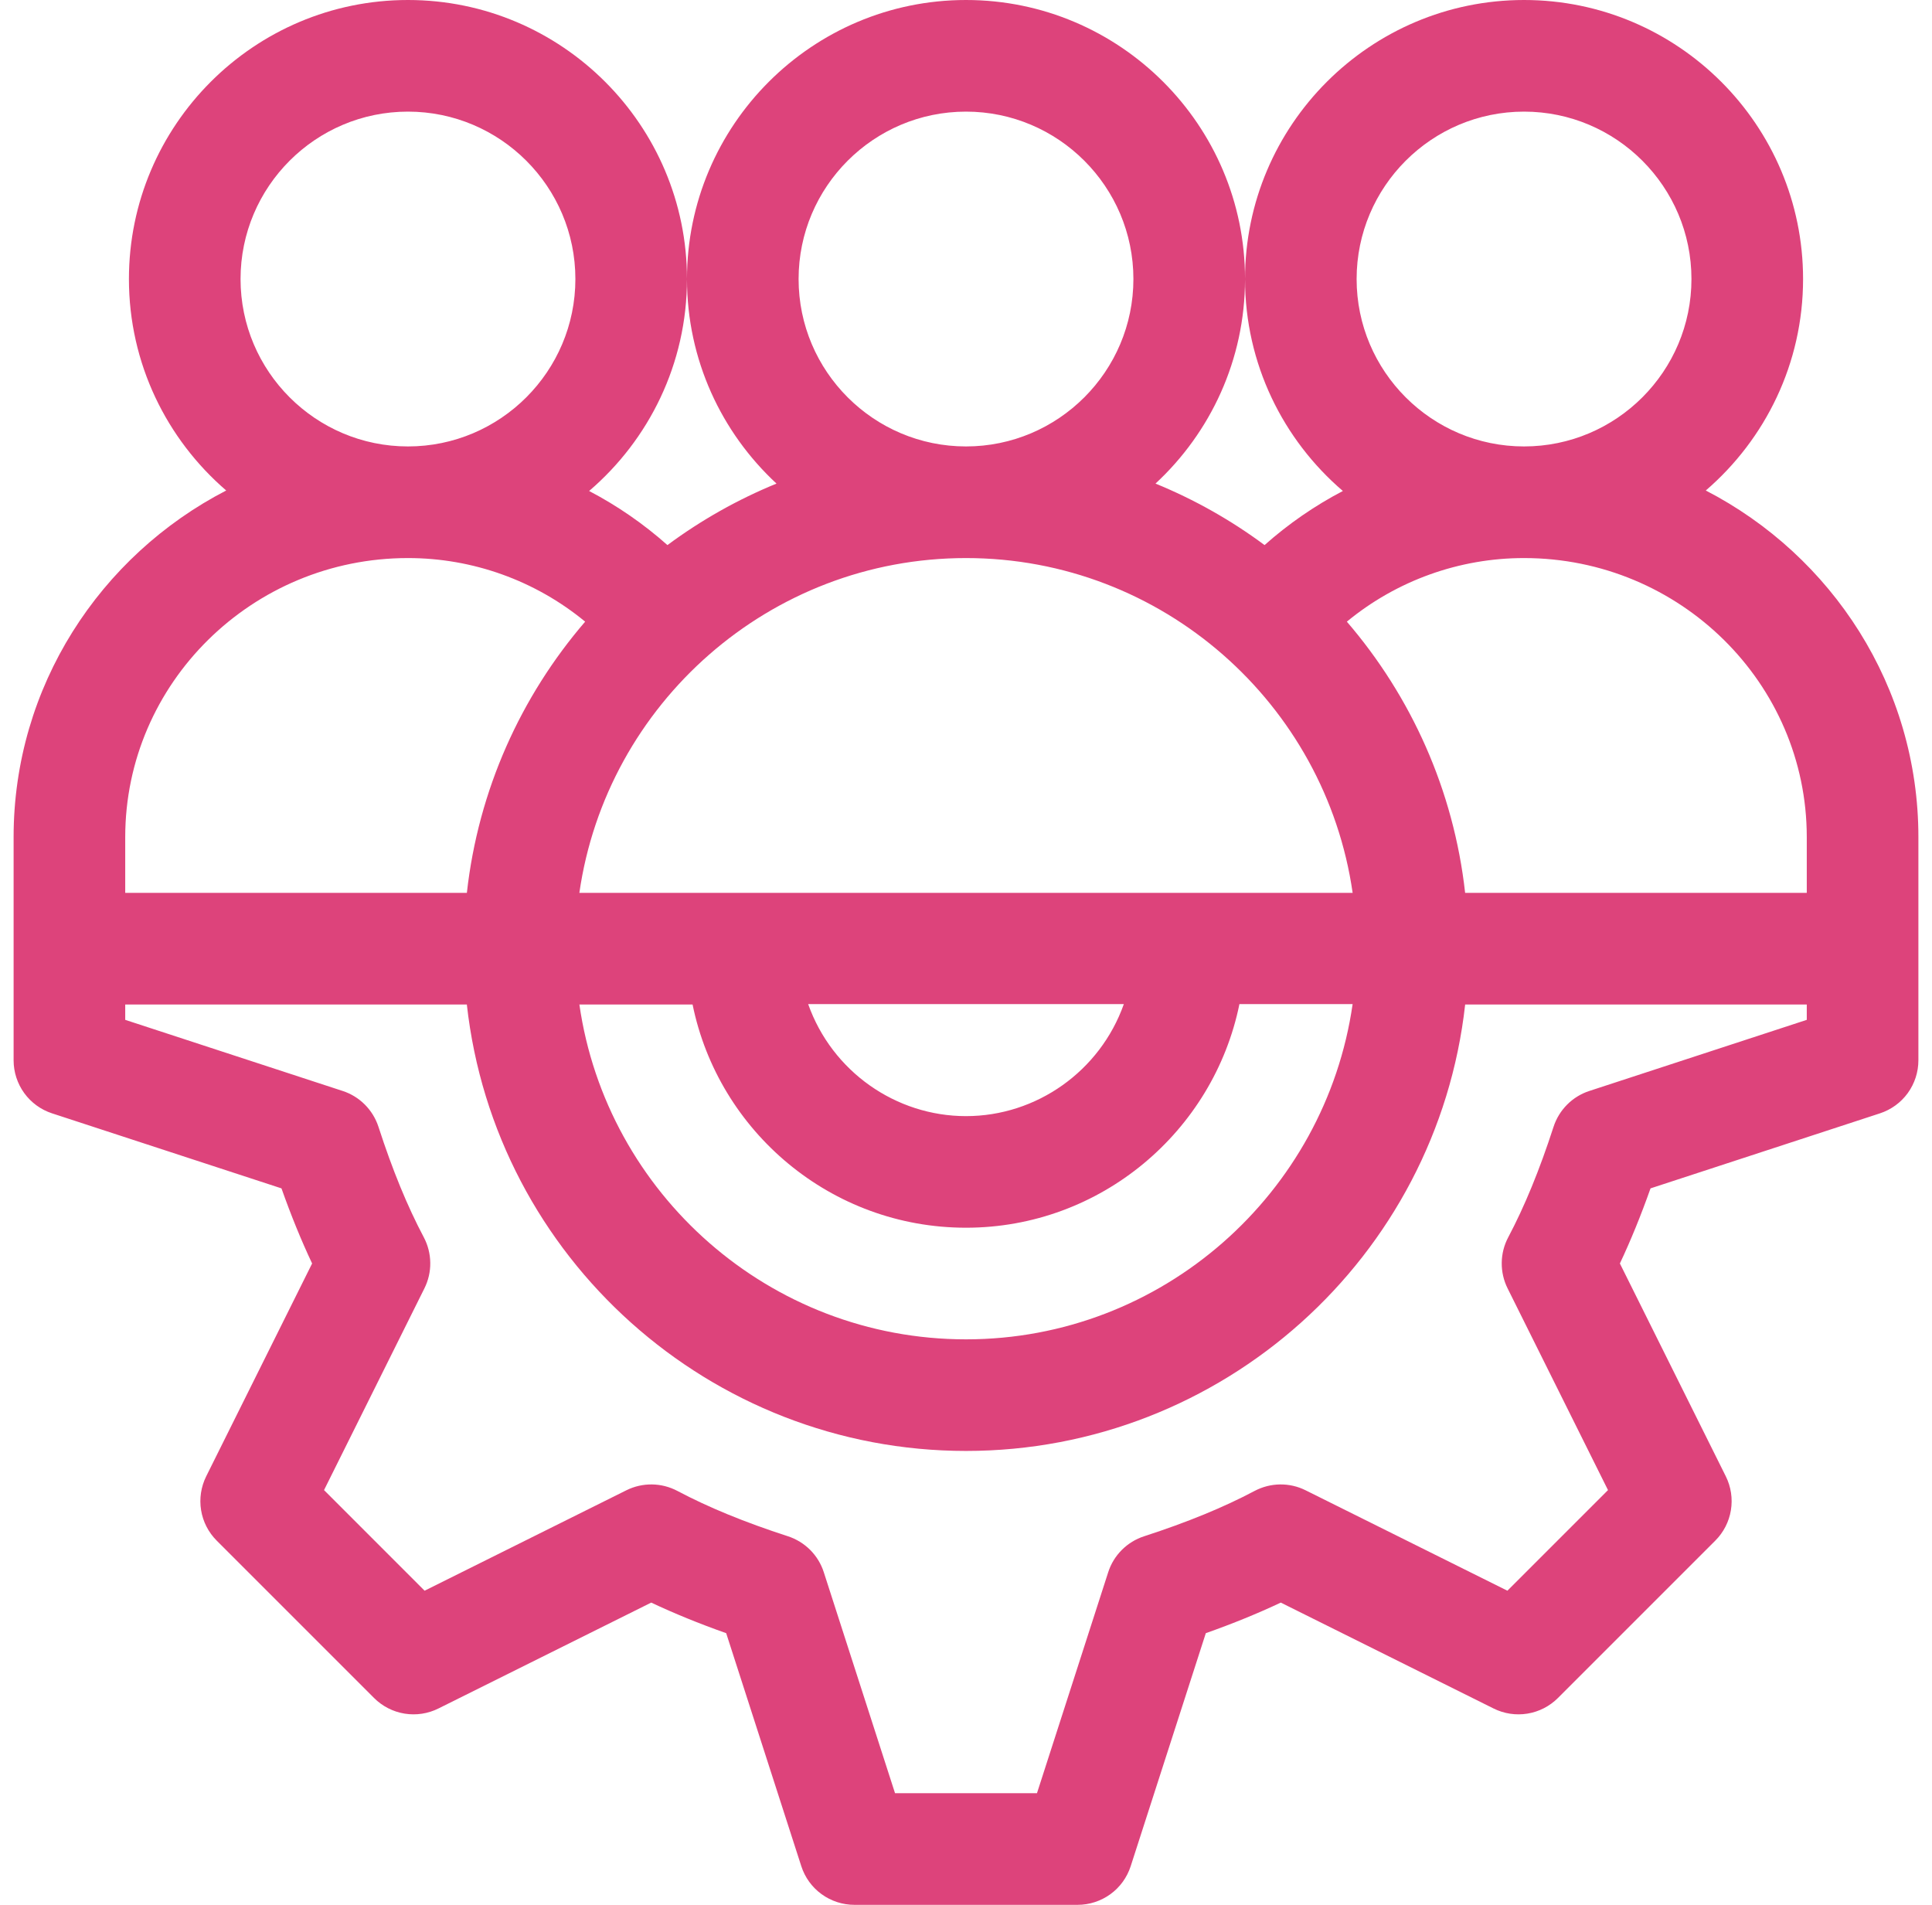 <svg width="71" height="70" viewBox="0 0 71 70" fill="none" xmlns="http://www.w3.org/2000/svg">
<path d="M62.687 18.025C64.873 16.143 66.262 13.358 66.262 10.254C66.262 4.6 61.662 0 56.008 0C50.354 0 45.754 4.6 45.754 10.254C45.754 13.368 47.151 16.16 49.35 18.043C48.313 18.585 47.347 19.253 46.472 20.031C45.236 19.113 43.889 18.354 42.464 17.771C44.485 15.897 45.754 13.222 45.754 10.254C45.754 4.6 41.154 0 35.5 0C29.846 0 25.246 4.6 25.246 10.254C25.246 13.222 26.515 15.897 28.536 17.771C27.111 18.355 25.765 19.114 24.528 20.031C23.653 19.253 22.687 18.586 21.65 18.043C23.849 16.16 25.246 13.368 25.246 10.254C25.246 4.6 20.646 0 14.992 0C9.338 0 4.738 4.6 4.738 10.254C4.738 13.358 6.127 16.143 8.313 18.025C3.675 20.421 0.5 25.231 0.5 30.762V38.965C0.5 39.397 0.637 39.819 0.89 40.169C1.144 40.519 1.502 40.78 1.913 40.914L10.344 43.671C10.699 44.673 11.072 45.587 11.47 46.431L7.578 54.252C7.387 54.637 7.321 55.072 7.39 55.497C7.459 55.921 7.66 56.312 7.964 56.616L13.747 62.399C14.051 62.703 14.443 62.904 14.867 62.973C15.291 63.042 15.726 62.977 16.111 62.785L23.932 58.893C24.775 59.291 25.687 59.663 26.687 60.017L29.447 68.579C29.58 68.992 29.84 69.352 30.191 69.607C30.542 69.862 30.965 70 31.398 70H39.602C40.035 70 40.458 69.862 40.809 69.607C41.16 69.352 41.42 68.991 41.553 68.578L44.313 60.017C45.313 59.663 46.225 59.291 47.068 58.893L54.889 62.785C55.274 62.977 55.709 63.042 56.133 62.973C56.557 62.904 56.949 62.703 57.253 62.399L63.036 56.616C63.34 56.312 63.541 55.921 63.61 55.496C63.679 55.072 63.614 54.637 63.422 54.252L59.53 46.431C59.928 45.587 60.301 44.673 60.656 43.671L69.087 40.914C69.498 40.779 69.856 40.519 70.11 40.169C70.363 39.819 70.5 39.397 70.5 38.965V30.762C70.5 25.231 67.325 20.421 62.687 18.025ZM56.008 4.102C59.4 4.102 62.16 6.862 62.16 10.254C62.16 13.646 59.4 16.406 56.008 16.406C52.615 16.406 49.855 13.646 49.855 10.254C49.855 6.862 52.615 4.102 56.008 4.102ZM35.5 4.102C38.892 4.102 41.652 6.862 41.652 10.254C41.652 13.646 38.892 16.406 35.5 16.406C32.108 16.406 29.348 13.646 29.348 10.254C29.348 6.862 32.108 4.102 35.5 4.102ZM35.5 20.508C42.72 20.508 48.711 25.865 49.709 32.812H21.291C22.289 25.865 28.281 20.508 35.5 20.508ZM35.5 45.117C40.452 45.117 44.595 41.575 45.548 36.9H49.708C48.71 43.848 42.719 49.219 35.5 49.219C28.281 49.219 22.29 43.862 21.292 36.914H25.452C26.405 41.589 30.548 45.117 35.5 45.117ZM29.7 36.9H41.3C40.428 39.362 38.094 41.016 35.5 41.016C32.923 41.016 30.578 39.379 29.7 36.9ZM14.992 4.102C18.385 4.102 21.145 6.862 21.145 10.254C21.145 13.646 18.385 16.406 14.992 16.406C11.6 16.406 8.84 13.646 8.84 10.254C8.84 6.862 11.6 4.102 14.992 4.102ZM4.602 30.762C4.602 25.108 9.263 20.508 14.992 20.508C17.368 20.507 19.671 21.333 21.504 22.845C19.145 25.588 17.578 29.029 17.157 32.812H4.602V30.762ZM66.398 37.478L58.405 40.092C58.098 40.192 57.819 40.364 57.591 40.593C57.363 40.822 57.192 41.101 57.092 41.409C56.577 42.996 56.032 44.325 55.426 45.47C55.273 45.758 55.192 46.078 55.188 46.404C55.184 46.73 55.257 47.052 55.402 47.343L59.093 54.759L55.396 58.456L47.98 54.766C47.688 54.62 47.366 54.547 47.041 54.551C46.715 54.555 46.395 54.637 46.107 54.789C44.961 55.396 43.632 55.941 42.045 56.456C41.736 56.556 41.456 56.728 41.226 56.958C40.997 57.187 40.825 57.468 40.726 57.777L38.108 65.898H32.892L30.274 57.777C30.175 57.468 30.003 57.187 29.774 56.957C29.544 56.728 29.264 56.556 28.955 56.455C27.368 55.941 26.039 55.396 24.893 54.789C24.605 54.637 24.285 54.555 23.959 54.551C23.634 54.547 23.312 54.62 23.02 54.765L15.604 58.456L11.908 54.759L15.598 47.343C15.743 47.052 15.817 46.73 15.812 46.404C15.808 46.078 15.727 45.758 15.575 45.47C14.968 44.325 14.423 42.996 13.908 41.408C13.808 41.101 13.637 40.822 13.409 40.593C13.181 40.364 12.902 40.192 12.595 40.092L4.602 37.478V36.914H17.156C18.191 46.229 26.11 53.32 35.5 53.32C44.914 53.32 52.811 46.207 53.844 36.914H66.398V37.478ZM66.398 32.812H53.843C53.422 29.029 51.855 25.588 49.496 22.845C51.329 21.333 53.632 20.507 56.008 20.508C61.737 20.508 66.398 25.108 66.398 30.762V32.812Z" fill="#DD437B"/>
</svg>
